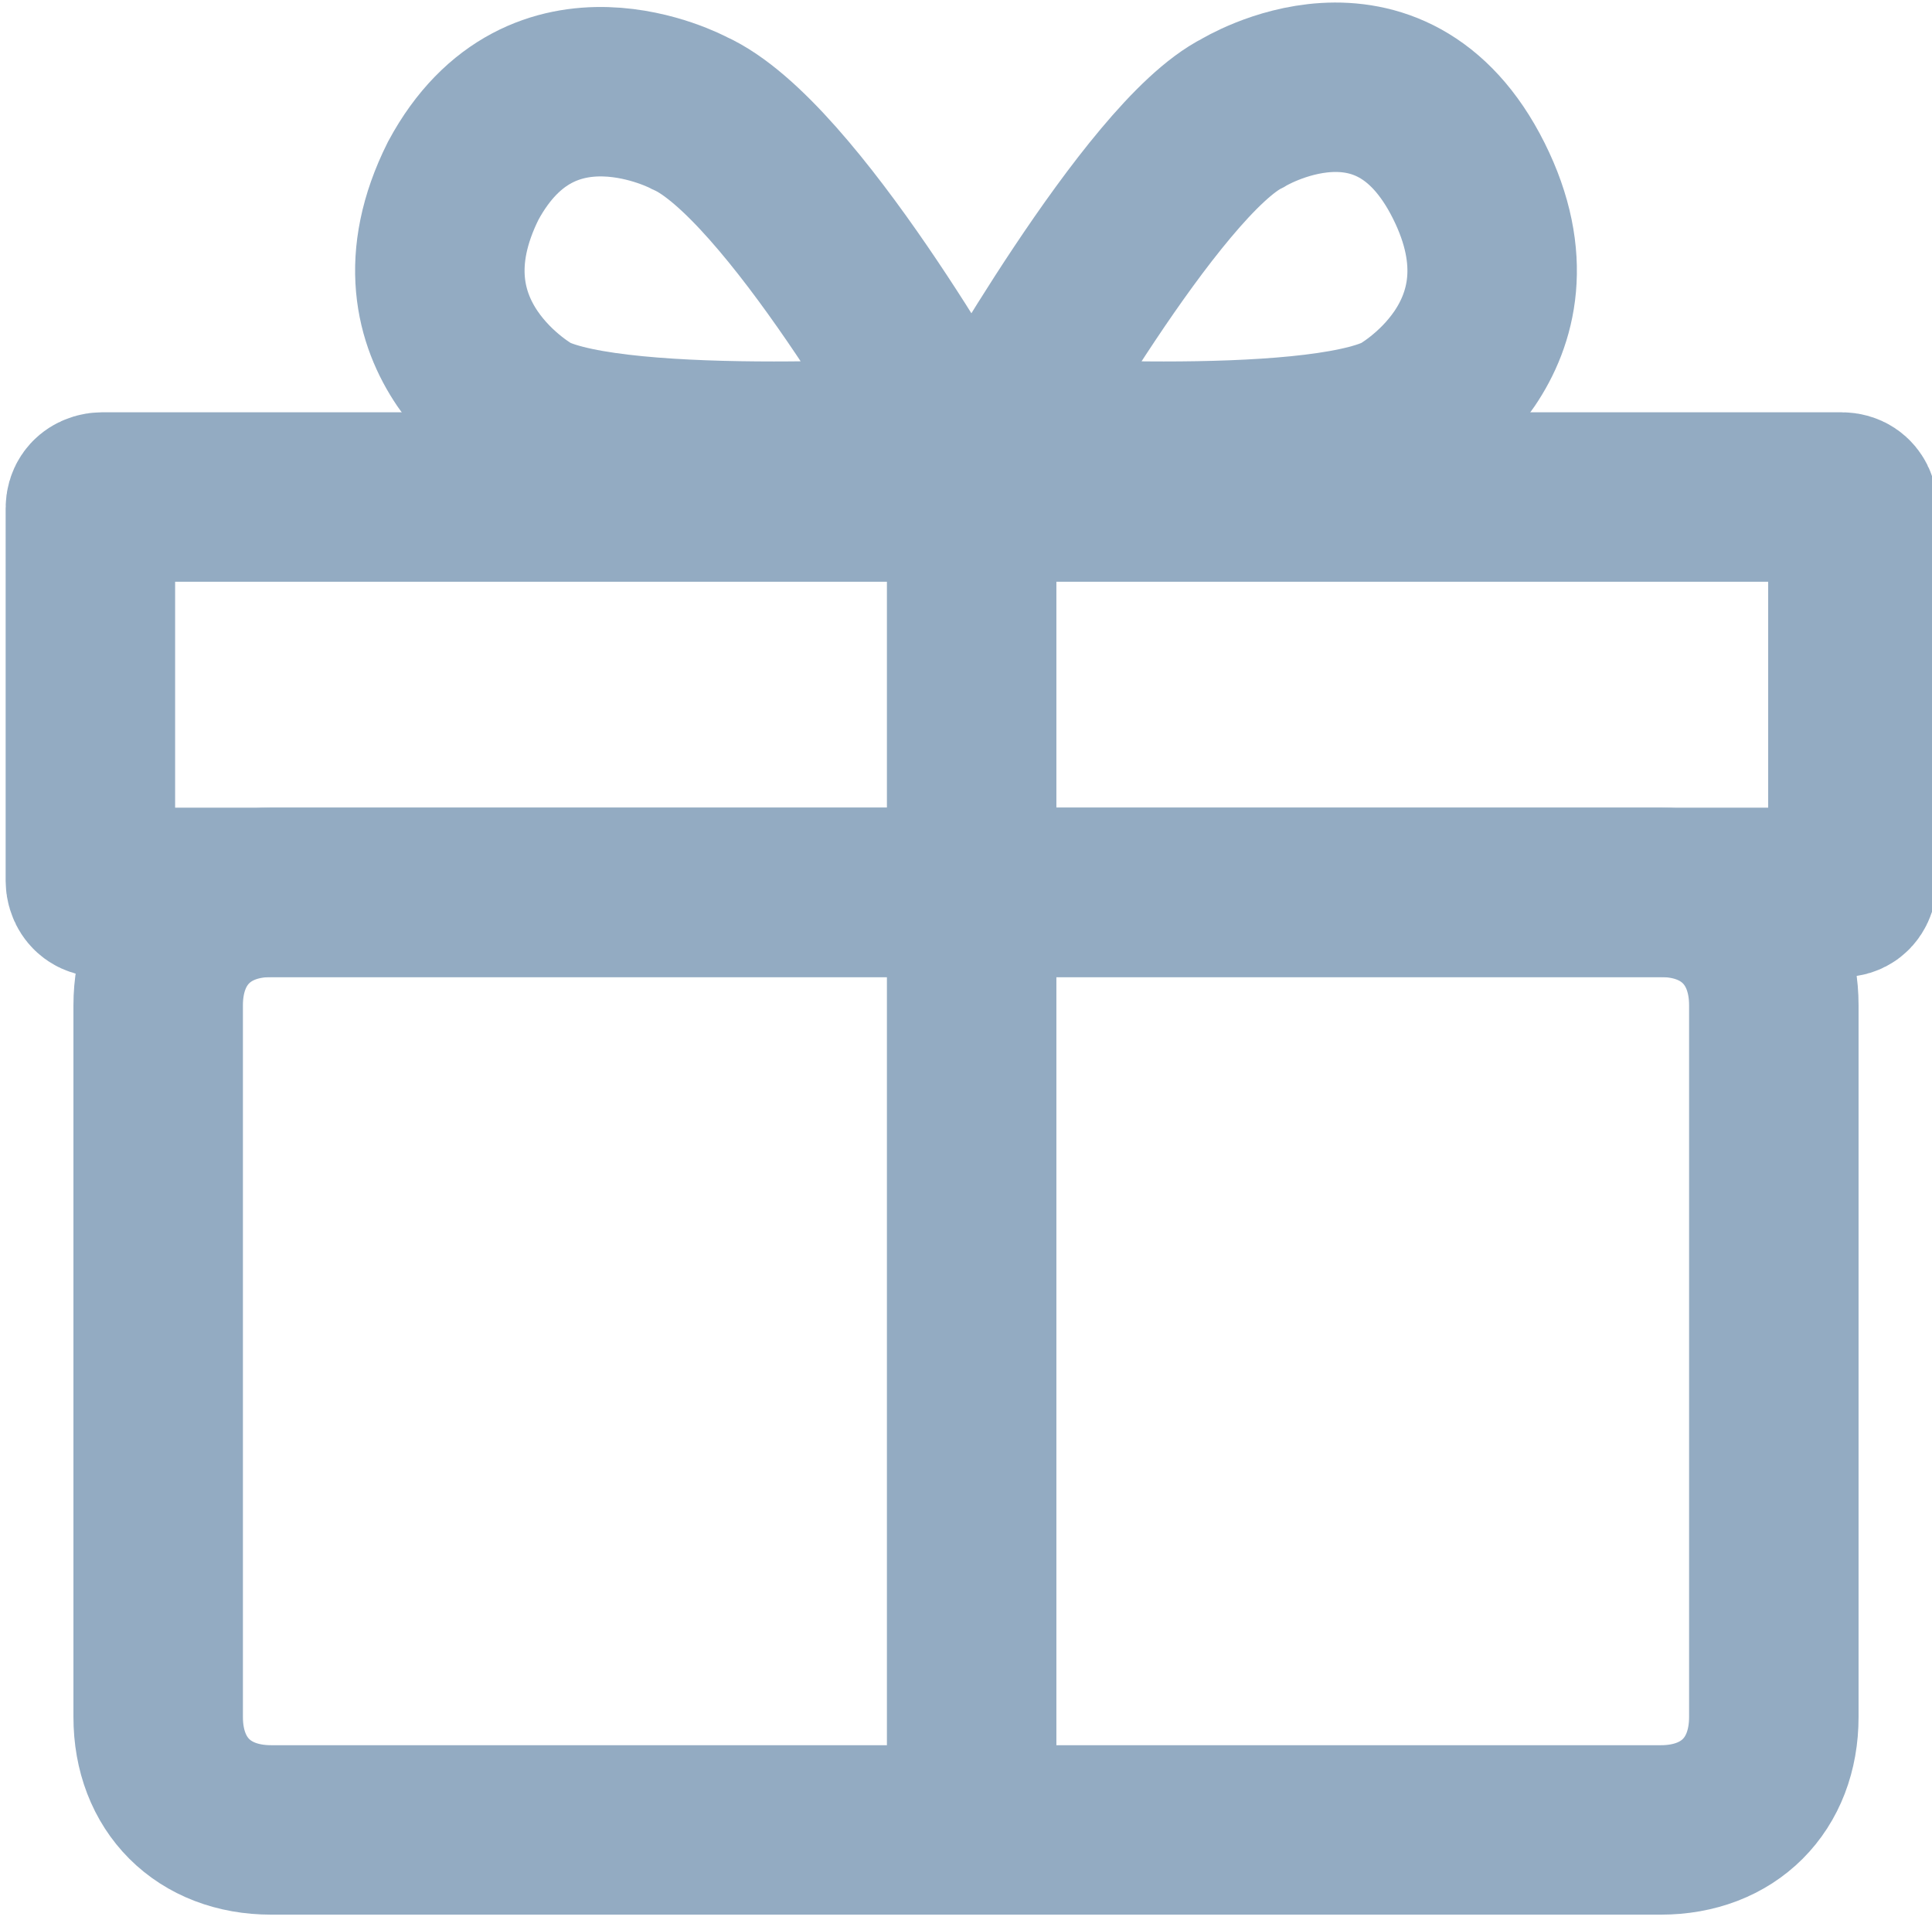 <?xml version="1.0" encoding="utf-8"?>
<!-- Generator: Adobe Illustrator 24.2.1, SVG Export Plug-In . SVG Version: 6.00 Build 0)  -->
<svg version="1.1" id="图层_1" xmlns="http://www.w3.org/2000/svg" xmlns:xlink="http://www.w3.org/1999/xlink" x="0px" y="0px"
	 viewBox="0 0 17.1 17" style="enable-background:new 0 0 17.1 17;" xml:space="preserve">
<style type="text/css">
	.st0{fill:none;stroke:#93abc2;stroke-width:1.5;}
	.st1{fill:none;stroke:#93abc2;stroke-width:1.5;stroke-miterlimit:10;}
</style>
<g>
	<path class="st0" d="M4.7,3.7c0,0-1.3-0.7-0.6-2.1c0.7-1.3,2-0.6,2-0.6C7,1.4,8.4,3.9,8.4,3.9S5.5,4.1,4.7,3.7z"/>
	<path class="st0" d="M12.4,3.7c0,0,1.3-0.7,0.6-2.1S11,1,11,1c-0.8,0.4-2.2,2.9-2.2,2.9S11.6,4.1,12.4,3.7z"/>
</g>
<path class="st1" d="M16.3,7.9H0.9c-0.1,0-0.1-0.1-0.1-0.1V4.5c0-0.1,0.1-0.1,0.1-0.1h15.4c0.1,0,0.1,0.1,0.1,0.1v3.2
	C16.4,7.8,16.4,7.9,16.3,7.9z"/>
<path class="st1" d="M14.7,16.2H2.4c-0.6,0-1-0.4-1-1V8.9c0-0.6,0.4-1,1-1h12.3c0.6,0,1,0.4,1,1v6.3C15.7,15.8,15.3,16.2,14.7,16.2z
	"/>
<line class="st1" x1="8.6" y1="4.4" x2="8.6" y2="16.2"/>
</svg>
